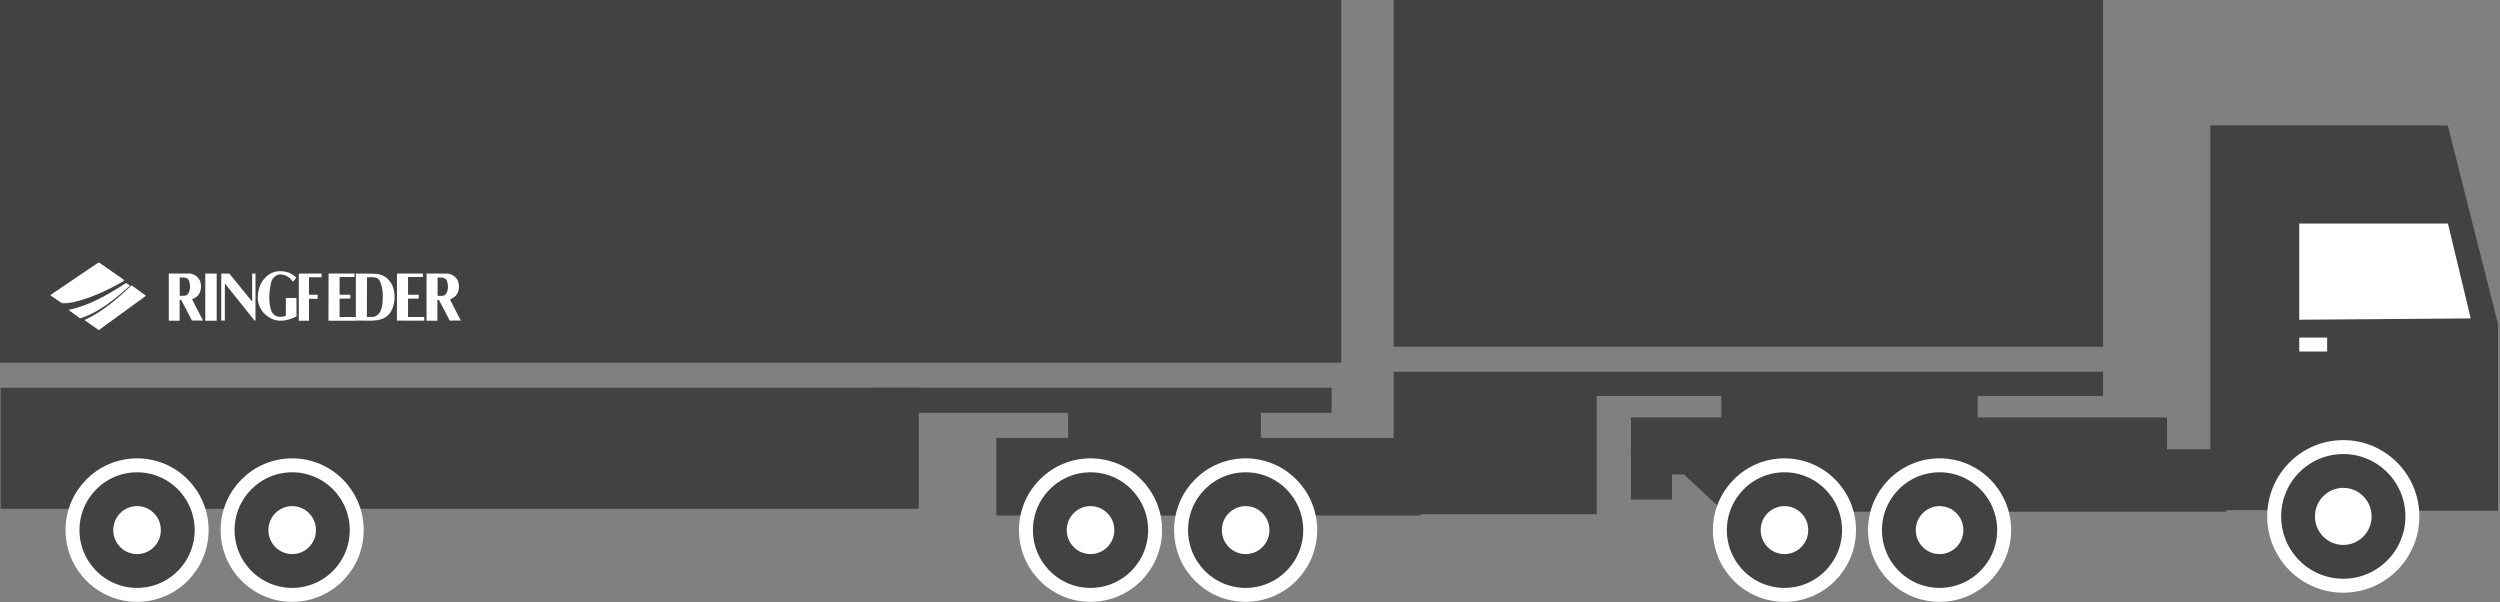 <svg width="1096" height="264" viewBox="0 0 1096 264" fill="none" xmlns="http://www.w3.org/2000/svg">
<rect x="0" y="0" width="1096" height="264" fill="#808080" stroke="none"/>
<path d="M715 183H950V200H715V183Z" fill="#424242"/>
<path d="M639.781 225.449H700V173.568H754.649V188H867V173.568H922V163H700H610.996L611 215.171C611.03 222.023 611.029 225.449 610.996 225.449C610.949 225.449 639.781 225.449 639.781 225.449Z" fill="#424242"/>
<path d="M743.851 197H715V208H738.701V208.45L755.798 224.357H976V197H743.851ZM733 208H715V219H733V208Z" fill="#424242"/>
<path fill-rule="evenodd" clip-rule="evenodd" d="M969 223.627V55H1073.12L1095.13 142.1V223.952L969 223.627Z" fill="#424242"/>
<path fill-rule="evenodd" clip-rule="evenodd" d="M1073.18 98H1008V140.167L1083.16 139.597L1073.18 98Z" fill="white"/>
<path d="M1027.29 256.778C1010.56 256.778 997 243.172 997 226.389C997 209.606 1010.56 196 1027.29 196C1044.03 196 1057.59 209.606 1057.59 226.389C1057.59 243.172 1044.03 256.778 1027.29 256.778Z" fill="white"/>
<path d="M1027.29 247.839C1015.5 247.839 1005.94 238.235 1005.94 226.389C1005.94 214.543 1015.5 204.939 1027.29 204.939C1039.09 204.939 1048.65 214.543 1048.65 226.389C1048.65 238.235 1039.09 247.839 1027.29 247.839Z" stroke="#424242" stroke-width="17.878"/>
<path d="M1027.29 256.778C1010.56 256.778 997 243.172 997 226.389C997 209.606 1010.56 196 1027.29 196C1044.03 196 1057.59 209.606 1057.59 226.389C1057.59 243.172 1044.03 256.778 1027.29 256.778Z" stroke="white" stroke-width="6.112"/>
<path d="M850.308 260.792C834.674 260.792 822 248.079 822 232.396C822 216.713 834.674 204 850.308 204C865.942 204 878.616 216.713 878.616 232.396C878.616 248.079 865.942 260.792 850.308 260.792Z" fill="white"/>
<path d="M850.308 251.853C839.611 251.853 830.939 243.142 830.939 232.396C830.939 221.65 839.611 212.939 850.308 212.939C861.005 212.939 869.677 221.65 869.677 232.396C869.677 243.142 861.005 251.853 850.308 251.853Z" stroke="#424242" stroke-width="17.878"/>
<path d="M850.308 260.792C834.674 260.792 822 248.079 822 232.396C822 216.713 834.674 204 850.308 204C865.942 204 878.616 216.713 878.616 232.396C878.616 248.079 865.942 260.792 850.308 260.792Z" stroke="white" stroke-width="6.112"/>
<path d="M782.308 260.792C766.674 260.792 754 248.079 754 232.396C754 216.713 766.674 204 782.308 204C797.942 204 810.616 216.713 810.616 232.396C810.616 248.079 797.942 260.792 782.308 260.792Z" fill="white"/>
<path d="M782.308 251.853C771.611 251.853 762.939 243.142 762.939 232.396C762.939 221.65 771.611 212.939 782.308 212.939C793.005 212.939 801.677 221.65 801.677 232.396C801.677 243.142 793.005 251.853 782.308 251.853Z" stroke="#424242" stroke-width="17.878"/>
<path d="M782.308 260.792C766.674 260.792 754 248.079 754 232.396C754 216.713 766.674 204 782.308 204C797.942 204 810.616 216.713 810.616 232.396C810.616 248.079 797.942 260.792 782.308 260.792Z" stroke="white" stroke-width="6.112"/>
<path d="M922 0H611V152H922V0Z" fill="#424242"/>
<path d="M1008 148H1020.22V154.108H1008V148Z" fill="white"/>
<path d="M552.781 176H468.28V193H552.781V176Z" fill="#424242"/>
<path d="M583.781 170H382.781V181H583.781V170Z" fill="#424242"/>
<path d="M402.781 170H0.28V223.065H402.781V170Z" fill="#424242"/>
<path d="M588 0H2.16615e-05V159H588V0Z" fill="#424242"/>
<path d="M622.781 192H436.781V226H622.781V192Z" fill="#424242"/>
<path d="M546.09 260.792C530.455 260.792 517.781 248.079 517.781 232.396C517.781 216.713 530.455 204 546.09 204C561.724 204 574.398 216.713 574.398 232.396C574.398 248.079 561.724 260.792 546.09 260.792Z" fill="white"/>
<path d="M546.09 251.853C535.392 251.853 526.721 243.142 526.721 232.396C526.721 221.65 535.392 212.939 546.09 212.939C556.787 212.939 565.458 221.65 565.458 232.396C565.458 243.142 556.787 251.853 546.09 251.853Z" stroke="#424242" stroke-width="17.878"/>
<path d="M546.09 260.792C530.455 260.792 517.781 248.079 517.781 232.396C517.781 216.713 530.455 204 546.09 204C561.724 204 574.398 216.713 574.398 232.396C574.398 248.079 561.724 260.792 546.09 260.792Z" stroke="white" stroke-width="6.112"/>
<path d="M128.09 260.792C112.455 260.792 99.781 248.079 99.781 232.396C99.781 216.713 112.455 204 128.09 204C143.724 204 156.398 216.713 156.398 232.396C156.398 248.079 143.724 260.792 128.09 260.792Z" fill="white"/>
<path d="M128.09 251.853C117.392 251.853 108.721 243.142 108.721 232.396C108.721 221.65 117.392 212.939 128.09 212.939C138.787 212.939 147.458 221.65 147.458 232.396C147.458 243.142 138.787 251.853 128.09 251.853Z" stroke="#424242" stroke-width="17.878"/>
<path d="M128.09 260.792C112.455 260.792 99.781 248.079 99.781 232.396C99.781 216.713 112.455 204 128.09 204C143.724 204 156.398 216.713 156.398 232.396C156.398 248.079 143.724 260.792 128.09 260.792Z" stroke="white" stroke-width="6.112"/>
<path d="M478.09 260.792C462.455 260.792 449.781 248.079 449.781 232.396C449.781 216.713 462.455 204 478.09 204C493.724 204 506.398 216.713 506.398 232.396C506.398 248.079 493.724 260.792 478.09 260.792Z" fill="white"/>
<path d="M478.09 251.853C467.392 251.853 458.721 243.142 458.721 232.396C458.721 221.65 467.392 212.939 478.09 212.939C488.787 212.939 497.458 221.65 497.458 232.396C497.458 243.142 488.787 251.853 478.09 251.853Z" stroke="#424242" stroke-width="17.878"/>
<path d="M478.09 260.792C462.455 260.792 449.781 248.079 449.781 232.396C449.781 216.713 462.455 204 478.09 204C493.724 204 506.398 216.713 506.398 232.396C506.398 248.079 493.724 260.792 478.09 260.792Z" stroke="white" stroke-width="6.112"/>
<path d="M60.09 260.792C44.455 260.792 31.781 248.079 31.781 232.396C31.781 216.713 44.455 204 60.09 204C75.724 204 88.398 216.713 88.398 232.396C88.398 248.079 75.724 260.792 60.09 260.792Z" fill="white"/>
<path d="M60.09 251.853C49.392 251.853 40.721 243.142 40.721 232.396C40.721 221.65 49.392 212.939 60.09 212.939C70.787 212.939 79.459 221.65 79.459 232.396C79.459 243.142 70.787 251.853 60.09 251.853Z" stroke="#424242" stroke-width="17.878"/>
<path d="M60.09 260.792C44.455 260.792 31.781 248.079 31.781 232.396C31.781 216.713 44.455 204 60.09 204C75.724 204 88.398 216.713 88.398 232.396C88.398 248.079 75.724 260.792 60.09 260.792Z" stroke="white" stroke-width="6.112"/>
<path fill-rule="evenodd" clip-rule="evenodd" d="M110.551 132.214L100.537 119.951H97V140.508L98.577 140.552V124.277L111.531 140.464C111.659 140.552 111.872 140.687 112 140.508V119.906H110.551V132.214Z" fill="white"/>
<path fill-rule="evenodd" clip-rule="evenodd" d="M125.315 130.643V138.429C124.369 138.791 123.295 139.018 122.22 138.837C120.887 138.746 119.683 137.796 119.039 136.574C117.578 132.725 117.921 127.564 118.91 123.625C119.297 122.131 120.758 120.592 122.22 120.366C124.756 120.004 126.948 121.452 128.495 123.535C129.055 122.811 129.485 122.313 129.871 121.634C129.313 121.09 128.668 120.728 128.109 120.275C125.143 118.465 120.63 118.283 117.749 120.456C114.268 122.946 112.806 126.976 113.021 131.322C113.322 134.581 115.256 137.66 118.136 139.199C121.661 141.598 126.605 140.557 130 138.701L129.957 130.643H125.315Z" fill="white"/>
<path fill-rule="evenodd" clip-rule="evenodd" d="M90 140.596H95V119.951L90 119.906V140.596Z" fill="white"/>
<path fill-rule="evenodd" clip-rule="evenodd" d="M141 121.56L140.958 119.906C137.542 119.906 131 119.951 131 119.951V140.596H135.458C135.417 137.557 135.542 133.893 135.458 130.989H139.25V129.201H135.458V121.56H141Z" fill="white"/>
<path fill-rule="evenodd" clip-rule="evenodd" d="M82.077 129.226C81.18 129.894 79.897 129.582 78.786 129.672V121.645C79.94 121.601 81.051 121.556 81.992 122.047C82.376 122.225 82.761 122.849 82.761 122.849C83.573 124.767 83.615 127.665 82.077 129.226ZM84.299 131.143C85.197 130.875 85.966 130.296 86.692 129.627C88.273 127.933 88.444 125.257 87.675 123.117C86.906 121.333 85.154 120.219 83.402 119.906H74V140.596H78.744V131.455C79.043 131.411 79.128 131.455 79.385 131.411C81.051 134.398 82.547 137.475 84.128 140.507L89 140.551C87.419 137.519 85.88 134.443 84.299 131.411V131.143Z" fill="white"/>
<path fill-rule="evenodd" clip-rule="evenodd" d="M178.882 130.947L183.582 130.902V129.197H178.882V121.432H185.407V119.906H174.045L174 140.551L186 140.596V138.98H178.882V130.947Z" fill="white"/>
<path fill-rule="evenodd" clip-rule="evenodd" d="M195.143 129.27C194.243 129.939 192.957 129.627 191.843 129.716V121.69C193 121.645 194.115 121.601 195.058 122.091C195.443 122.27 195.829 122.894 195.829 122.894C196.643 124.811 196.686 127.71 195.143 129.27ZM197.371 131.455V131.188C198.272 130.92 199.043 130.34 199.772 129.672C201.357 127.977 201.529 125.302 200.758 123.161C199.986 121.378 198.229 120.263 196.472 119.951L187 119.906V140.596H191.758V131.5C192.058 131.455 192.143 131.5 192.4 131.455C194.071 134.443 195.571 137.519 197.157 140.551L202 140.507C200.415 137.475 198.957 134.487 197.371 131.455Z" fill="white"/>
<path fill-rule="evenodd" clip-rule="evenodd" d="M148.882 130.947L153.582 130.857V129.197H148.882V121.432H155.407V119.906H144.046L144 140.596H156V138.98H148.882V130.947Z" fill="white"/>
<path fill-rule="evenodd" clip-rule="evenodd" d="M167.676 133.069C167.421 135.39 166.53 137.978 164.237 138.825C163.175 139.004 161.944 138.915 160.84 138.959L160.883 121.557C162.963 121.602 165.596 121.022 166.615 123.387C167.888 126.198 167.973 129.857 167.676 133.069ZM166.105 120.219C164.449 119.817 157.316 119.996 156 119.906V140.566C162.453 140.342 168.907 141.949 171.879 135.657C173.577 131.865 173.493 126.198 170.605 122.985C169.502 121.513 167.931 120.665 166.105 120.219Z" fill="white"/>
<mask id="mask0_1_394" style="mask-type:luminance" maskUnits="userSpaceOnUse" x="22" y="115" width="33" height="19">
<path d="M22 115H54.696V133.089H22V115Z" fill="white"/>
</mask>
<g mask="url(#mask0_1_394)">
<path fill-rule="evenodd" clip-rule="evenodd" d="M54.696 122.936L43.276 115L22 129.409L27.384 133.089C28.947 133.089 30.424 132.823 31.857 132.557C40.02 130.695 47.488 127.103 54.696 122.936Z" fill="white"/>
</g>
<path fill-rule="evenodd" clip-rule="evenodd" d="M37 140.29L43.281 144.734L64 129.66C64 129.66 59.813 126.637 57.675 125.079C51.22 131.218 44.459 137.037 37 140.29Z" fill="white"/>
<path fill-rule="evenodd" clip-rule="evenodd" d="M55.326 124.044C47.385 129.108 39.143 134.033 30 135.845L35.108 139.562C43.178 137.099 50.261 131.199 57 125.252L55.326 124.044Z" fill="white"/>
</svg>
